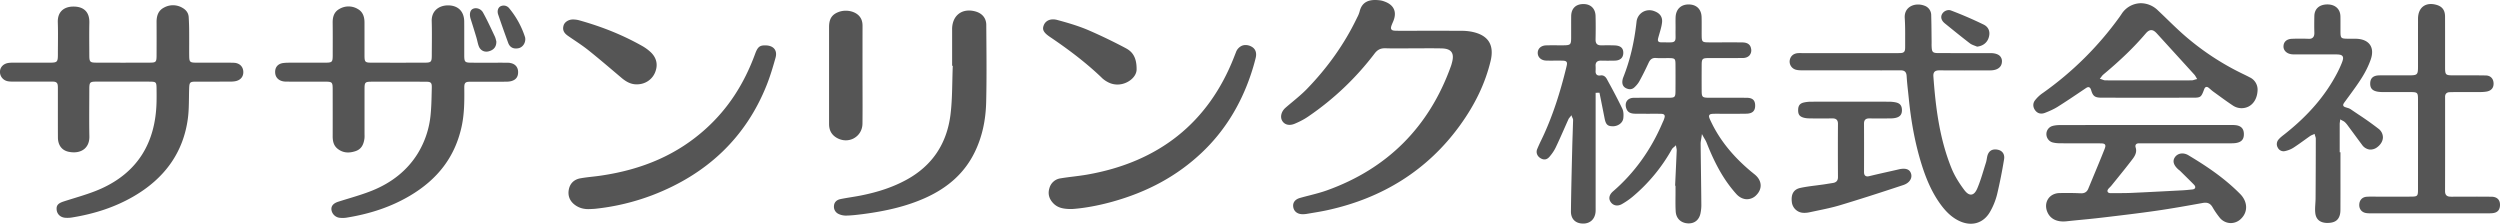 <svg xmlns="http://www.w3.org/2000/svg" width="151.532" height="13.563" viewBox="0 0 151.532 13.563"><path d="M117.988 1.503c.46.373.936.759 1.414 1.125.083.063.186.103.296.144.047.018.093.035.139.055.336-.035.588-.221.692-.511.129-.36.022-.667-.287-.822a23.56 23.56 0 00-1.983-.857.38.38 0 00-.139-.026.481.481 0 00-.415.258c-.09.184-.026.384.176.547l.107.087zm-28.721.433a3.162 3.162 0 00-.657-.068c-.941-.005-1.882-.005-2.823-.003h-.982c-.283 0-.412 0-.47-.087-.058-.088-.006-.209.108-.473.123-.287.138-.538.045-.748-.093-.21-.291-.369-.587-.471a1.212 1.212 0 00-.206-.058c-.742-.11-1.149.105-1.286.674a1.632 1.632 0 01-.141.346l-.039.08c-.739 1.531-1.752 2.964-3.009 4.26-.276.284-.585.542-.885.791-.139.116-.279.232-.416.352-.256.223-.34.556-.2.792.144.243.432.311.752.179.31-.129.584-.274.815-.432a17.217 17.217 0 004.029-3.822c.181-.238.363-.325.646-.323.392.014.789.011 1.175.008l.481-.003h.065c.331 0 .662-.003.999-.003.236 0 .473.002.708.007.288.007.479.076.581.211.104.136.119.331.048.612l-.004.016c-.021.08-.041.162-.071.242-1.321 3.679-3.851 6.21-7.517 7.524-.347.124-.711.217-1.063.308-.19.048-.38.097-.568.151-.29.082-.44.274-.411.525.031.271.234.447.531.459.097.003.192-.002.287-.018l.269-.045c.313-.052.636-.105.95-.173 3.416-.736 6.131-2.467 8.07-5.145.928-1.283 1.537-2.563 1.861-3.914.114-.478.079-.868-.105-1.161-.182-.289-.512-.487-.981-.589zm31.807 7.135c-.331-.059-.544.082-.621.406-.011.047-.019.096-.027.144-.013.075-.026.153-.05.228-.043.134-.084.27-.126.405-.117.384-.238.781-.397 1.157-.101.239-.218.363-.358.381-.142.017-.284-.076-.44-.284-.348-.466-.598-.891-.764-1.298-.746-1.831-.971-3.764-1.103-5.579-.009-.13.013-.218.069-.279.076-.08.203-.087.297-.089 1.015.009 2.04.006 3.088.002.431-.001.693-.2.701-.531a.45.45 0 00-.118-.334c-.115-.118-.314-.18-.575-.181h-1.376l-1.751-.001c-.379-.001-.428-.048-.442-.419a2.27 2.27 0 01-.001-.165v-.1l-.005-.468a48.78 48.78 0 00-.019-1.141.603.603 0 00-.407-.579c-.315-.122-.674-.089-.915.087-.142.103-.305.302-.282.66.027.414.026.836.025 1.243v.409c0 .213.002.33-.07.401-.072.073-.186.073-.414.073h-5.779c-.081-.001-.163-.003-.243.003-.276.022-.461.194-.494.46a.511.511 0 00.391.547c.119.031.249.034.393.034.661.003 1.323.002 1.982.002h1.684c.749 0 1.499.002 2.248-.003h.009c.218 0 .366.061.383.349.019.323.054.651.089.968l.043.407c.145 1.453.392 2.734.755 3.915.319 1.038.689 1.826 1.165 2.48.368.507.742.834 1.176 1.03.723.324 1.418.117 1.81-.543.197-.333.35-.708.444-1.086a30.72 30.72 0 00.423-2.123c.053-.309-.1-.534-.4-.588zM97.749 7.654c.333 0 .61-.208.644-.485.016-.135.031-.392-.061-.584a33.62 33.62 0 00-.833-1.602l-.1-.185c-.095-.176-.23-.253-.393-.225-.099.014-.171 0-.222-.046-.053-.047-.076-.123-.07-.231a2.822 2.822 0 000-.292c-.008-.109.014-.189.068-.246.053-.056.135-.083.25-.083h.019c.271.007.548.006.825 0 .321-.008.504-.166.516-.445.013-.305-.154-.461-.51-.477-.245-.01-.506-.011-.823-.003-.12-.003-.206-.024-.263-.08-.06-.06-.086-.148-.084-.279.012-.541.011-.993 0-1.422-.012-.447-.292-.723-.733-.723h-.018c-.458.007-.723.276-.727.737-.003.257-.002.514-.002.771v.502c-.001.461-.029.489-.508.491l-.34-.001c-.221 0-.45-.003-.675.005-.303.011-.505.196-.502.461.002.262.211.45.509.46.167.006.335.004.502.003h.401c.173.003.278.005.331.075.051.066.032.155-.008.32-.388 1.591-.816 2.879-1.348 4.055-.053.116-.108.231-.163.346a9.809 9.809 0 00-.259.57c-.081.2-.005.416.189.539.21.134.397.108.556-.077.163-.188.292-.381.384-.575.176-.368.343-.747.505-1.113.087-.197.174-.394.263-.59.019-.043.049-.077.077-.11l.032-.038.07-.092.041.108.02.044c.02.04.042.085.041.137l-.026.834c-.011.32-.022.64-.029.96l-.01.398c-.026 1.096-.054 2.23-.066 3.344-.005.457.267.734.728.741h.016c.417 0 .702-.263.747-.689.008-.078.007-.157.006-.241V5.625l.233-.006.105.524c.069.344.138.687.205 1.031.072.37.181.477.489.478h.004zm8.511 2.84l-.103-.082c-1.105-.92-1.901-1.903-2.431-3.004-.118-.245-.168-.35-.118-.431s.168-.081.427-.082l.616.001c.392 0 .797.003 1.196-.005.369-.007.54-.163.538-.494-.002-.323-.159-.468-.509-.47-.466-.004-.933-.003-1.399-.003h-.861c-.44-.001-.471-.03-.473-.448-.003-.5-.002-1.001 0-1.501.002-.425.032-.455.462-.456h.747c.43 0 .858 0 1.286-.003.174-.002.32-.061.409-.166a.468.468 0 00.094-.384c-.039-.262-.214-.391-.534-.395a72.564 72.564 0 00-1.234-.003h-.8c-.394-.002-.426-.033-.43-.414-.002-.151 0-.302 0-.454 0-.22.002-.447-.005-.67-.016-.468-.304-.753-.77-.76h-.02c-.464 0-.764.292-.785.767a8.223 8.223 0 00-.003.444c.001.114.002.228 0 .342-.003.122 0 .223 0 .305.004.195.006.302-.062.371-.073.074-.195.073-.461.07-.071 0-.157-.004-.25-.001-.147 0-.225-.003-.271-.062-.048-.063-.024-.146.022-.312l.047-.163c.063-.216.129-.439.155-.66.04-.336-.12-.571-.477-.698a.804.804 0 00-.705.063.785.785 0 00-.363.586c-.136 1.243-.398 2.342-.801 3.359a.85.85 0 00-.058.235c-.018.205.058.35.226.432.131.063.324.107.492-.043.133-.119.242-.253.316-.388.181-.328.361-.688.552-1.1.078-.168.189-.326.458-.301.162.011.328.01.49.007.099-.002.199-.002.297-.002.353.005.386.037.389.374.004.465.004.963 0 1.614-.003.383-.034.414-.427.416h-.826c-.428 0-.856-.002-1.284.004-.177.002-.321.068-.404.185-.084.118-.1.277-.044.447.078.234.236.328.562.332.259.003.518.002.777.003.23-.002.462-.002.693 0 .143.002.233.008.278.073.046.067.016.156-.035.297-.013.037-.03.073-.047.108l-.03.066c-.7 1.647-1.708 3.046-2.997 4.158-.233.202-.287.436-.147.642.153.228.421.278.682.131.236-.133.461-.289.668-.463a10.318 10.318 0 002.362-2.862.41.41 0 01.11-.117l.047-.04.089-.085.02.121a.987.987 0 00.01.053c.01.045.019.091.017.14-.027.633-.056 1.266-.086 1.899l-.01.213.024.056v.3c0 .124 0 .249-.002.373-.002.283-.005.575.013.86.027.423.313.699.747.721h.045c.369 0 .633-.226.711-.613.035-.176.053-.346.051-.506-.005-.649-.014-1.299-.022-1.948-.008-.587-.015-1.174-.021-1.762 0-.093.016-.185.032-.275l.02-.118.026-.193.094.171c.019.035.039.069.06.103.046.077.094.158.128.244.533 1.359 1.088 2.318 1.799 3.111.181.203.408.316.637.321a.787.787 0 00.59-.26c.174-.179.261-.387.252-.6-.01-.224-.124-.437-.33-.615-.042-.037-.087-.071-.131-.106zm45.161 1.585c-.088-.1-.228-.153-.404-.155-.772-.008-1.517-.005-2.409-.001h-.015c-.126 0-.235-.008-.31-.084-.055-.055-.082-.137-.082-.252.005-1.415.004-2.83.003-4.246V5.907c-.005-.111.016-.187.065-.239.049-.052.121-.079.217-.081l.113-.002c.05-.001.101-.003.152-.003h.569c.326 0 .651.001.975-.002.16 0 .288-.009.403-.027.302-.045.46-.229.444-.52-.015-.278-.194-.454-.468-.459-.441-.009-.889-.007-1.321-.007-.224 0-.45.002-.674 0-.444-.002-.475-.033-.476-.487V2.872c0-.622 0-1.244-.002-1.866-.001-.386-.168-.613-.524-.713-.316-.089-.601-.056-.802.096-.201.151-.312.416-.312.746-.002.623-.002 1.246-.001 1.868v1.019c0 .514-.032.545-.565.545h-.59c-.393-.001-.786-.002-1.18.001-.368.003-.552.158-.562.473-.011.323.145.48.518.525.177.022.353.013.525.013h.839c.195 0 .39 0 .585.002.392.003.428.039.429.418.002 1.837.002 3.674 0 5.512 0 .366-.038.404-.4.407-.452.003-.902.003-1.355.002h-.642c-.132 0-.263-.003-.397-.003-.105 0-.21.002-.314.009-.269.018-.443.203-.452.48-.01.27.155.469.421.509.105.016.216.016.325.016h.04c.924 0 1.847.003 2.772 0h1.873l2.36-.001h.016c.124 0 .24 0 .347-.021.221-.042.345-.176.371-.401.021-.18-.016-.329-.106-.431zm-18.774-2.668c-.305-.184-.652-.131-.823.124-.151.226-.081.473.208.733a.821.821 0 00.048.039.642.642 0 01.069.058l.148.146c.227.224.455.447.678.674.073.074.099.142.078.2-.021.058-.082.091-.182.1l-.183.018a6.868 6.868 0 01-.38.032l-.346.018c-.908.048-1.848.098-2.772.139-.418.018-.838.012-1.245.015-.031.005-.156.001-.195-.083-.038-.083.038-.171.063-.199.024-.027.049-.052.075-.078.027-.027.055-.053.079-.083l.329-.406c.325-.401.661-.816.977-1.234.19-.252.245-.46.177-.676-.026-.08-.021-.144.015-.191.036-.047.096-.07.185-.07.027-.002.057.001.086.001h.192l1.047-.001h4.189c.138 0 .274 0 .4-.025.321-.063.458-.239.443-.571-.013-.296-.172-.46-.485-.502a1.926 1.926 0 00-.295-.011h-6.252c-1.367 0-2.735 0-4.104.003-.197 0-.36.021-.497.065a.51.51 0 00-.336.487c0 .228.161.442.371.498.134.035.287.053.467.054.416.003.832.003 1.251.003.384 0 .773 0 1.16.002.157.001.256.007.303.076.047.069.014.166-.033.286-.215.544-.444 1.094-.665 1.625l-.317.764c-.104.255-.31.286-.481.274a17.989 17.989 0 00-1.276-.012c-.293.009-.542.142-.682.365-.144.228-.157.517-.036.794.182.416.594.613 1.159.551.303-.033.607-.063.91-.092.388-.038.79-.077 1.184-.124l.224-.026c1.015-.12 2.065-.244 3.093-.392.983-.141 1.976-.32 2.853-.478a.793.793 0 01.148-.014c.197 0 .333.088.442.28.117.204.257.41.417.611a.871.871 0 00.634.341.875.875 0 00.687-.276c.413-.413.386-1.023-.066-1.483-.992-1.007-2.143-1.752-3.139-2.349zm3.736-4.712a9.351 9.351 0 00-.4-.202 15.926 15.926 0 01-3.64-2.405c-.34-.301-.672-.622-.993-.933a47.741 47.741 0 00-.563-.539 1.486 1.486 0 00-1.019-.425 1.408 1.408 0 00-1.175.656 7.77 7.77 0 01-.129.187 19.829 19.829 0 01-4.633 4.592 2.07 2.07 0 00-.496.467c-.127.178-.119.399.023.59.142.192.354.246.594.153.222-.086.51-.206.766-.366.504-.316 1.006-.655 1.491-.982l.199-.134c.074-.05.146-.095.218-.068.071.025.104.106.129.19.106.354.229.44.629.441 1.604.003 3.208.002 4.81.001h.687c.513 0 .534-.015.721-.513.019-.05.051-.118.117-.136.063-.018.12.019.172.062l.104.088c.05.044.1.087.153.126l.29.21c.292.213.594.433.9.635a.945.945 0 00.949.066c.329-.168.53-.525.551-.979a.821.821 0 00-.456-.784zm-3.294.113a.93.93 0 00-.07.021c-.058.018-.117.038-.18.038-.542.003-1.085.003-1.627.003h-1.626c-.66 0-1.317 0-1.974-.003-.064 0-.122-.023-.179-.045a.598.598 0 00-.067-.024l-.091-.028.06-.074.039-.051a.69.69 0 01.107-.124c1.059-.882 1.877-1.674 2.575-2.493.118-.138.222-.203.33-.205.113-.004.219.061.352.207l.902.99c.456.501.913 1.001 1.368 1.503.037.04.063.087.089.132.011.019.021.038.033.056l.047.075-.086.022zm-18.015 5.457c-.224.052-.449.103-.674.153-.356.08-.723.163-1.083.251-.08.02-.182.037-.254-.021-.07-.055-.079-.153-.079-.232.003-.942.005-1.943-.001-2.924 0-.113.024-.19.077-.243.071-.07.174-.077.26-.076.426.008.849.004 1.241 0 .111 0 .24-.006.356-.036.259-.066.371-.214.365-.478-.006-.267-.121-.405-.386-.46a2.086 2.086 0 00-.435-.038c-.545-.003-1.091-.003-1.634-.003h-1.285c-.584 0-1.167 0-1.751.003a1.987 1.987 0 00-.468.051c-.224.055-.323.183-.332.426-.011.278.072.408.305.482.104.033.227.05.387.052.479.008.922.008 1.355 0h.021c.094 0 .195.012.264.08.055.055.082.137.081.252-.007.964-.007 2.018 0 3.224.001.215-.099.329-.316.36l-.285.045c-.091.015-.181.03-.272.043l-.447.06c-.317.04-.644.082-.96.15-.397.086-.571.369-.517.844a.732.732 0 00.68.665c.123.008.259-.003.393-.032l.473-.1c.447-.093.91-.189 1.352-.321 1.125-.338 2.316-.718 3.862-1.231.208-.069.364-.192.44-.348a.457.457 0 00.021-.362c-.091-.256-.337-.334-.755-.236zm-83.248-8.01a5.271 5.271 0 00-.971-1.768.426.426 0 00-.53-.102c-.145.086-.199.287-.13.491.19.56.395 1.14.609 1.722.099.268.317.383.621.321.239-.048.417-.286.414-.553l-.002-.029a.31.31 0 00-.011-.081zm34.948 2.449c.128.124.282.228.445.303.386.179.839.143 1.213-.095.288-.183.46-.447.461-.707.011-.829-.336-1.122-.677-1.299a31.218 31.218 0 00-2.294-1.102c-.621-.26-1.282-.449-1.847-.6a.944.944 0 00-.245-.034c-.266 0-.477.129-.566.36s-.056.413.379.706c1.289.87 2.284 1.654 3.133 2.467zM28.88 2.29c.021.069.038.14.055.211.027.113.052.219.094.32.095.232.324.35.563.297.333-.075.499-.279.493-.606-.005-.018-.011-.039-.016-.063-.017-.069-.04-.163-.08-.247l-.11-.234c-.187-.397-.38-.808-.596-1.197a.507.507 0 00-.441-.273.416.416 0 00-.18.039c-.173.084-.225.324-.134.611.121.379.238.76.353 1.141zM14.238 3.811c-.092-.011-.189-.01-.285-.011h-.747c-.445 0-.889 0-1.334-.002-.358-.003-.4-.045-.404-.408-.003-.247-.002-.493-.001-.74l-.001-.686a15.207 15.207 0 00-.029-.932c-.016-.231-.142-.421-.366-.549A1.12 1.12 0 009.944.458c-.313.16-.457.442-.454.884.005.692.003 1.381 0 2.026-.002.392-.037.428-.418.429-1.074.005-2.165.005-3.241 0-.373-.002-.416-.046-.418-.435l-.002-.373c-.003-.53-.007-1.078.004-1.617.007-.313-.071-.554-.231-.719C5.022.486 4.78.4 4.466.398h-.013c-.307 0-.556.09-.722.26-.161.166-.237.4-.227.697.016.451.011.91.008 1.355a52.27 52.27 0 00-.003.56c0 .498-.029.527-.515.529H.827c-.115 0-.234 0-.344.021-.272.048-.461.24-.483.489a.574.574 0 00.401.597c.111.035.239.039.351.039.44.002.881 0 1.321.002h.954c.226-.005.338-.002.41.07.073.073.073.193.071.432v1.038c0 .617-.001 1.234.003 1.85.003.468.244.783.661.865.38.076.716.013.942-.176.205-.172.31-.435.303-.76-.014-.697-.01-1.406-.007-2.092l.003-.76c.001-.435.031-.466.456-.468.365-.002.729-.001 1.096 0H8.4c.237 0 .473 0 .709.003.342.003.374.036.38.386.005.334.005.589 0 .827-.051 2.518-1.18 4.291-3.356 5.271-.529.238-1.097.413-1.645.581-.211.065-.422.13-.631.198-.342.112-.449.239-.423.504.027.27.231.46.518.483.134.011.272.005.397-.015 1.426-.229 2.646-.645 3.73-1.27 1.933-1.115 3.047-2.714 3.311-4.755.053-.408.058-.832.064-1.241.002-.182.005-.365.011-.547.014-.39.046-.421.425-.423h.958c.36 0 .718 0 1.077-.002.131 0 .268-.003.394-.037.295-.078.455-.303.426-.601-.026-.276-.216-.463-.508-.499zm32.199-1.06l-.073-.001c-.326 0-.445.11-.593.513-.676 1.845-1.649 3.326-2.975 4.529-1.707 1.55-3.809 2.486-6.426 2.86-.159.023-.318.041-.478.059-.234.027-.477.054-.712.097-.385.069-.635.313-.704.688-.069.373.06.693.371.924.246.182.538.268.883.253l.119-.005a3.55 3.55 0 00.252-.016 13.83 13.83 0 003.448-.825c3.338-1.28 5.665-3.52 6.917-6.659.218-.545.389-1.123.541-1.666.059-.209.039-.389-.057-.522-.101-.139-.279-.218-.514-.228zm97.168 6.31a.665.665 0 00.494-.146c.21-.158.333-.372.336-.589a.658.658 0 00-.269-.523 18.916 18.916 0 00-1.217-.865c-.156-.105-.313-.21-.468-.317a.695.695 0 00-.188-.081c-.167-.05-.237-.072-.26-.14-.023-.068.02-.128.115-.258l.016-.021c.074-.103.149-.205.224-.306.26-.356.53-.723.767-1.101.228-.363.409-.731.537-1.093.13-.366.116-.679-.04-.905-.159-.231-.455-.358-.856-.368-.092-.003-.185-.001-.278-.001h-.211c-.413-.004-.442-.032-.445-.429v-.376c0-.187.002-.373-.003-.56-.01-.435-.319-.714-.789-.714h-.016c-.476.007-.765.268-.775.698-.009.408-.009.718 0 1.009.004.139-.023.233-.085.295-.062.061-.145.093-.285.081a13.123 13.123 0 00-.974 0c-.322.01-.513.172-.526.446-.011.255.187.453.49.492.073.009.148.009.228.008h.896c.526 0 1.053 0 1.58.002.194.001.326.02.386.109.061.09.029.218-.046.408a6.847 6.847 0 01-.285.618c-.708 1.354-1.737 2.554-3.147 3.671l-.076.06c-.11.085-.223.173-.311.275a.425.425 0 00-.056.518.387.387 0 00.444.197c.18-.039.356-.11.495-.199.225-.145.446-.304.66-.458.117-.084.234-.169.353-.252a.759.759 0 01.142-.072l.061-.026.07-.033.02.075c.005.02.012.04.019.06.017.05.035.102.035.158a617.5 617.5 0 01-.013 3.601c0 .112-.008.224-.015.336-.011.183-.024.372-.005.552.04.392.276.6.699.616.279.003.484-.051.621-.182.136-.13.205-.334.206-.606.003-.84.003-1.681.002-2.521V9.23h-.046V7.515c0-.043.007-.087.013-.13l.019-.149.084.047.053.028c.046.024.093.047.134.084.074.066.137.145.182.207l.414.561c.151.205.302.411.455.615a.673.673 0 00.436.283zM30.921 3.814c-.092-.013-.189-.013-.283-.013h-.046c-.26-.002-.523 0-.784 0-.404.002-.808 0-1.213-.001-.425-.003-.455-.034-.456-.47v-.831c0-.398.001-.796-.002-1.194-.002-.303-.095-.554-.269-.725-.17-.166-.415-.254-.708-.254h-.021c-.301.004-.563.107-.739.29-.161.168-.242.401-.233.673.016.52.011 1.048.007 1.559-.001.168-.003.337-.003.506-.002.406-.039.444-.447.445-1.067.003-2.135.003-3.202 0-.39-.002-.426-.037-.429-.419V1.355c-.002-.39-.133-.654-.4-.805a1.087 1.087 0 00-1.121-.007c-.284.156-.413.42-.408.831.007.585.005 1.18.003 1.755v.234c-.003.401-.036.434-.45.436l-.981.001h-1.023c-.179.001-.37-.003-.549.021-.334.045-.515.274-.483.612.029.314.279.511.65.514.494.005.989.004 1.483.003h.89c.43.001.46.031.461.458.002.95.003 1.9 0 2.851-.001.358.09.59.295.755.299.24.65.29 1.077.151.328-.106.499-.346.554-.776a1.42 1.42 0 00.005-.208l-.001-.083v-2.7c0-.41.033-.444.434-.446.373-.001.746-.002 1.118 0h1.432c.23 0 .461 0 .692.002.166.001.275.002.34.069.063.065.064.171.06.339l-.005.202c-.01.463-.02.942-.068 1.41a5.451 5.451 0 01-.791 2.351c-.621.994-1.549 1.746-2.76 2.232-.471.189-.967.339-1.445.484-.198.06-.395.12-.592.183-.298.095-.44.255-.422.478a.566.566 0 00.512.5c.135.013.273.012.396-.008 1.483-.237 2.746-.675 3.861-1.336 1.686-1.001 2.702-2.348 3.108-4.119.178-.773.185-1.544.177-2.331-.002-.195-.003-.312.066-.383s.18-.071.399-.071h.829c.401 0 .804 0 1.205-.002.11 0 .239-.005.354-.037.289-.081.422-.271.408-.579-.013-.281-.193-.474-.48-.517zm4.734-.777c.539.43 1.075.884 1.593 1.323l.425.36c.321.271.602.392.907.392h.031c.486 0 .915-.283 1.094-.719.194-.47.094-.904-.29-1.254a2.742 2.742 0 00-.505-.361c-1.154-.649-2.398-1.155-3.803-1.547a1.417 1.417 0 00-.377-.05h-.013c-.257.002-.496.157-.556.36-.076.259.002.448.263.63.127.089.255.175.384.262.283.191.576.388.848.605zm16.111 5.338c.316-.176.507-.505.511-.879.008-.686.006-1.383.004-2.058l-.002-.901v-.779c0-.727 0-1.454.002-2.181.002-.274-.072-.476-.23-.636-.187-.188-.483-.292-.784-.292-.152 0-.305.026-.446.081-.403.156-.568.419-.569.907v5.882c.001.373.147.642.445.823.341.205.74.217 1.069.034zm24.041-5.576a.778.778 0 00-.31-.069.582.582 0 00-.22.042.677.677 0 00-.361.391l-.091.231-.032.082c-1.555 3.957-4.552 6.349-8.907 7.109-.272.047-.551.082-.82.116-.257.032-.522.065-.781.109a.812.812 0 00-.675.587c-.105.334-.032.639.216.906.251.271.576.375 1.16.366.715-.048 1.577-.204 2.424-.439 2.165-.6 3.94-1.571 5.424-2.969 1.344-1.265 2.344-2.852 2.973-4.716.124-.366.223-.705.304-1.037.081-.334-.028-.585-.305-.707zM59.782 1.522c-.002-.419-.24-.715-.671-.832-.373-.1-.72-.055-.976.13-.253.182-.403.491-.423.868-.003.05-.002.101-.001.153v2.145l.04.002-.003.065c-.012.299-.018.598-.025.898-.014.654-.028 1.329-.11 1.988-.219 1.781-1.119 3.114-2.675 3.961-.793.432-1.677.736-2.782.955-.187.037-.376.067-.565.098-.216.035-.439.071-.656.117-.226.048-.367.192-.384.396a.482.482 0 00.267.497c.129.066.295.105.451.105h.023c.34-.008.682-.049 1.003-.09 1.523-.197 2.717-.505 3.756-.967 1.444-.642 2.439-1.563 3.043-2.815.431-.896.655-1.884.681-3.021.031-1.27.021-2.564.012-3.816l-.006-.834z" fill="#555"/></svg>